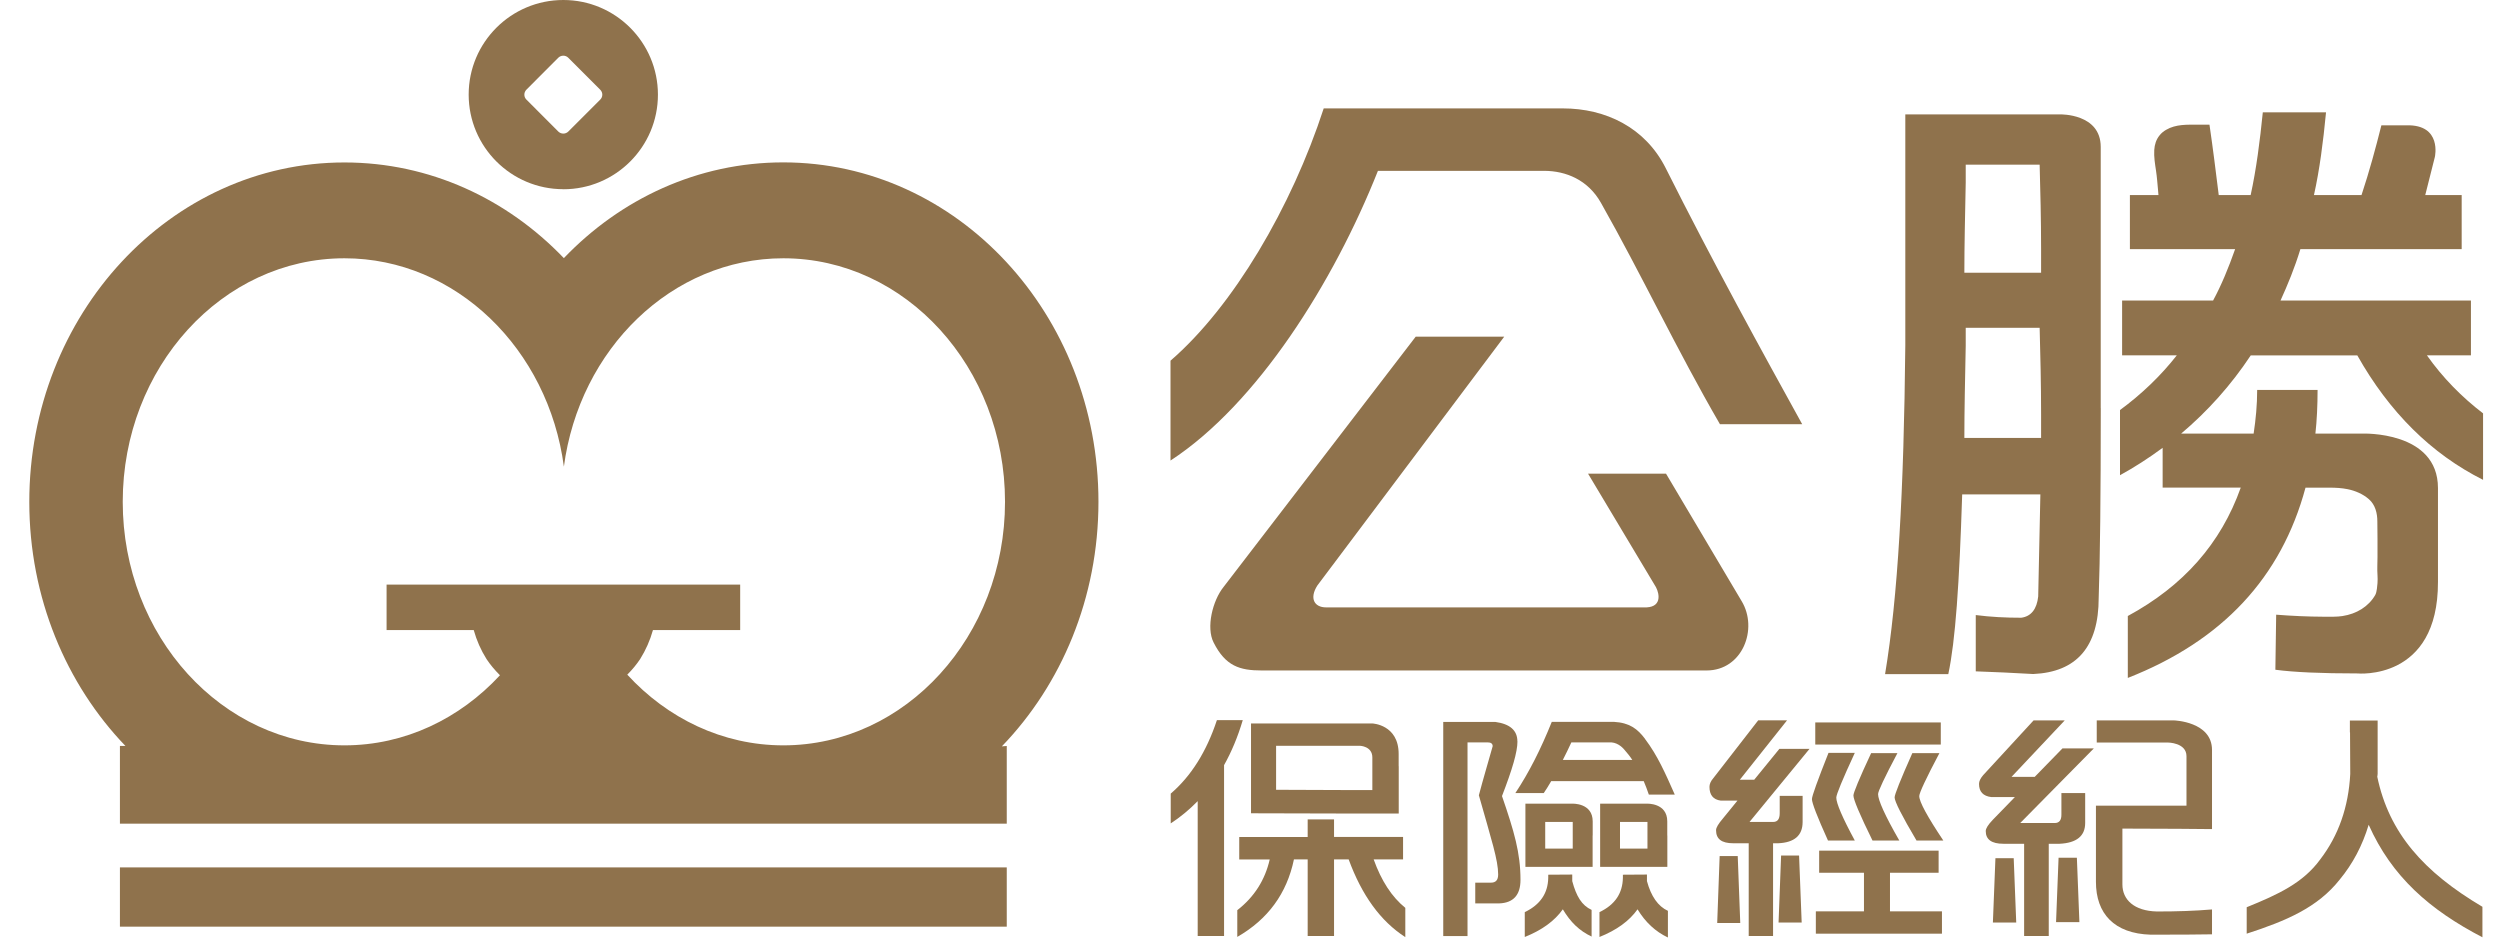 <svg width="128" height="48" viewBox="0 0 128 48" fill="none" xmlns="http://www.w3.org/2000/svg">
<g clip-path="url(#clip0_1_334)">
<path d="M70.549 8.75C68.285 14.452 64.367 20.687 59.93 23.58V18.467C63.142 15.692 66.132 10.597 67.774 5.55H80.017C82.215 5.55 84.239 6.53 85.283 8.606C87.732 13.486 90.218 17.997 92.272 21.719H88.061C85.849 17.904 84.076 14.112 81.967 10.382C81.305 9.209 80.173 8.747 79.055 8.747H70.549" fill="#8F724C"/>
<path d="M77.013 17.242L67.449 29.977C67.027 30.64 67.297 31.098 67.893 31.098H84.143C85.105 31.146 84.972 30.418 84.787 30.066L81.309 24.253H85.301L89.171 30.776C90.03 32.194 89.219 34.328 87.377 34.328H64.6C63.479 34.328 62.746 34.11 62.132 32.886C61.754 32.134 62.073 30.765 62.65 30.048L72.484 17.238H77.017L77.013 17.242Z" fill="#8F724C"/>
<path d="M118.96 31.576C118.153 31.572 117.347 31.535 116.54 31.472L116.499 34.291C117.447 34.417 118.845 34.48 120.695 34.48C120.695 34.48 124.836 34.887 124.824 29.796V24.99C124.824 22.048 120.951 22.2 120.951 22.2H118.549C118.623 21.534 118.66 20.764 118.66 19.965H115.567C115.567 20.731 115.497 21.467 115.386 22.2H111.675C113.021 21.064 114.22 19.732 115.238 18.197H120.695C122.331 21.101 124.48 23.236 127.133 24.568V21.164C126.042 20.331 125.058 19.329 124.258 18.193H126.512V15.388H116.762C117.125 14.589 117.487 13.72 117.78 12.754H126.038V9.986H124.173L124.665 8.036C124.665 8.036 125.046 6.371 123.215 6.416H121.927C121.635 7.581 121.309 8.784 120.91 9.986H118.475C118.764 8.688 118.945 7.282 119.093 5.75H115.856C115.708 7.215 115.526 8.651 115.234 9.986H113.599C113.454 8.817 113.306 7.618 113.125 6.382C112.936 6.382 112.748 6.382 112.559 6.382C111.982 6.386 111.412 6.349 110.901 6.649C110.779 6.719 110.661 6.815 110.576 6.923C110.391 7.148 110.317 7.4 110.298 7.677C110.276 8.033 110.335 8.384 110.387 8.732C110.439 9.072 110.461 9.413 110.494 9.757C110.502 9.831 110.505 9.909 110.513 9.986H109.051V12.754H114.439C114.109 13.69 113.743 14.589 113.31 15.388H108.652V18.193H111.453C110.616 19.259 109.632 20.195 108.544 20.994V24.331C109.273 23.932 109.999 23.465 110.727 22.929V24.964H114.727C113.71 27.831 111.782 30.003 108.944 31.539V34.71C113.784 32.808 116.803 29.57 118.042 24.968H119.289C119.589 24.968 119.9 24.986 120.192 25.045C120.588 25.123 120.991 25.297 121.287 25.559C121.62 25.848 121.72 26.288 121.72 26.695C121.728 27.306 121.731 27.913 121.728 28.52C121.728 28.83 121.705 29.137 121.728 29.445C121.735 29.581 121.739 29.715 121.728 29.852C121.716 29.937 121.713 30.037 121.698 30.144C121.683 30.262 121.657 30.381 121.613 30.462C121.269 31.061 120.655 31.431 119.933 31.542C119.652 31.587 119.323 31.576 118.96 31.576Z" fill="#8F724C"/>
<path d="M107.56 20.898C107.56 25.378 107.523 28.605 107.453 30.606C107.453 33.119 106.324 34.41 104.104 34.51C103.087 34.447 102.103 34.41 101.159 34.373V31.491C101.922 31.59 102.687 31.628 103.487 31.628C103.994 31.561 104.286 31.187 104.356 30.54C104.393 28.708 104.43 26.977 104.467 25.312H100.464C100.316 29.925 100.116 32.815 99.753 34.514H96.516C97.171 30.573 97.478 25.141 97.552 17.675V5.857H105.485C105.485 5.857 107.557 5.805 107.557 7.522V20.898H107.56ZM104.504 22.422V21.197C104.504 19.636 104.467 18.178 104.43 16.783H100.645V17.701C100.612 19.429 100.575 20.994 100.575 22.422H104.504ZM104.504 13.964V12.743C104.504 11.181 104.467 9.827 104.43 8.432H100.645V9.346C100.612 11.078 100.575 12.539 100.575 13.964H104.504Z" fill="#8F724C"/>
<path d="M59.941 42.158V40.633C60.985 39.738 61.773 38.484 62.306 36.87H63.63C63.375 37.729 63.053 38.495 62.672 39.175V47.922H61.322V41.018C60.9 41.451 60.434 41.836 59.941 42.158Z" fill="#8F724C"/>
<path d="M66.953 42.85V41.954H68.303V42.85H71.837V44H70.331C70.727 45.103 71.26 45.921 71.952 46.483V47.981C70.683 47.164 69.728 45.843 69.051 44H68.303V47.922H66.953V44H66.25C65.884 45.754 64.914 47.071 63.349 47.97V46.601C64.222 45.924 64.77 45.051 65.01 44.004H63.449V42.853H66.953V42.85Z" fill="#8F724C"/>
<path d="M71.615 39.231V41.654H69.487L64.052 41.64V37.041H70.261C70.261 37.041 71.611 37.092 71.611 38.602C71.611 40.112 71.611 39.231 71.611 39.231H71.615ZM70.264 38.78C70.264 38.202 69.628 38.184 69.628 38.184H65.336V40.437L69.236 40.452H70.264V39.253C70.264 39.253 70.264 39.357 70.264 38.78Z" fill="#8F724C"/>
<path d="M80.499 44.774V45.114C80.709 45.891 80.983 46.353 81.49 46.587V47.952C80.857 47.652 80.413 47.219 80.017 46.557C79.592 47.156 78.945 47.623 78.068 47.974V46.701C78.856 46.324 79.255 45.739 79.27 44.947V44.785L80.499 44.777V44.774Z" fill="#8F724C"/>
<path d="M84.324 44.774V45.114C84.535 45.891 84.89 46.402 85.397 46.635V48C84.761 47.7 84.243 47.219 83.843 46.557C83.418 47.156 82.77 47.623 81.893 47.974V46.701C82.685 46.324 83.077 45.739 83.092 44.947V44.785L84.321 44.777L84.324 44.774Z" fill="#8F724C"/>
<path d="M77.694 37.955C77.694 38.502 77.427 39.398 76.902 40.759C77.524 42.565 77.849 43.664 77.849 45.051C77.849 45.824 77.483 46.228 76.761 46.254H75.533V45.192H76.34C76.58 45.192 76.706 45.062 76.706 44.774C76.706 44.041 76.366 43.009 75.718 40.718C75.944 39.856 76.184 39.068 76.425 38.206C76.425 38.077 76.34 38.01 76.169 38.01H75.137V47.926H73.894V36.963H76.562C77.309 37.066 77.69 37.396 77.69 37.958L77.694 37.955Z" fill="#8F724C"/>
<path d="M84.224 37.832C84.868 38.683 85.264 39.59 85.749 40.685H84.421C84.335 40.448 84.258 40.215 84.158 39.993H79.422C79.296 40.212 79.166 40.422 79.041 40.604H77.587C78.293 39.538 78.885 38.365 79.451 36.959H82.633C83.44 37.004 83.847 37.325 84.228 37.832H84.224ZM83.577 38.913C83.462 38.731 83.314 38.554 83.17 38.387C83.129 38.339 82.885 38.04 82.504 38.01H80.454C80.299 38.35 80.173 38.598 80.017 38.909H83.581L83.577 38.913Z" fill="#8F724C"/>
<path d="M81.542 42.776V44.385H78.101V41.148H80.502C80.502 41.148 81.546 41.099 81.546 42.054C81.546 43.009 81.546 42.735 81.546 42.735V42.776H81.542ZM80.524 43.449V42.084H79.115V43.449H80.524Z" fill="#8F724C"/>
<path d="M85.368 42.776V44.385H81.927V41.148H84.324C84.324 41.148 85.364 41.099 85.364 42.054C85.364 43.009 85.364 42.735 85.364 42.735V42.776H85.368ZM84.35 43.449V42.084H82.944V43.449H84.35Z" fill="#8F724C"/>
<path d="M91.499 36.878L89.079 39.923H89.815L91.103 38.343H92.646L89.575 42.084H90.781C91.007 42.084 91.121 41.943 91.121 41.636V40.748H92.294V42.084C92.294 42.779 91.872 43.138 91.047 43.175H90.781V47.922H89.534V43.175H88.742C88.146 43.175 87.862 42.957 87.862 42.505C87.862 42.376 87.976 42.184 88.217 41.902L88.957 40.992H88.106C87.71 40.94 87.525 40.696 87.525 40.285C87.525 40.156 87.58 40.004 87.725 39.838L90.019 36.882H91.506L91.499 36.878Z" fill="#8F724C"/>
<path d="M94.966 38.547C94.329 39.923 94.018 40.681 94.018 40.837C94.018 41.125 94.329 41.858 94.966 43.035H93.593C93.041 41.817 92.771 41.111 92.771 40.914C92.771 40.759 93.056 39.971 93.619 38.547H94.966Z" fill="#8F724C"/>
<path d="M99.368 36.989H92.942V38.121H99.368V36.989Z" fill="#8F724C"/>
<path d="M99.257 43.553V44.685H96.767V46.661H99.428V47.804H92.971V46.661H95.435V44.685H93.141V43.553H99.257Z" fill="#8F724C"/>
<path d="M97.148 38.561C96.483 39.816 96.157 40.515 96.157 40.659C96.157 40.963 96.508 41.754 97.245 43.035H95.872C95.221 41.714 94.895 40.937 94.895 40.726C94.895 40.593 95.191 39.867 95.802 38.561H97.148Z" fill="#8F724C"/>
<path d="M99.298 38.561C98.603 39.871 98.266 40.604 98.266 40.759C98.266 41.048 98.677 41.806 99.498 43.035H98.125C97.374 41.766 97.004 41.033 97.004 40.826C97.004 40.681 97.304 39.923 97.911 38.561H99.298Z" fill="#8F724C"/>
<path d="M92.246 47.234H91.062L91.192 43.804H92.113L92.246 47.234Z" fill="#8F724C"/>
<path d="M89.101 47.256H87.921L88.046 43.83H88.972L89.101 47.256Z" fill="#8F724C"/>
<path d="M105.714 36.885L102.991 39.775H104.178L105.599 38.317H107.205L103.435 42.139H105.2C105.429 42.139 105.544 41.999 105.544 41.717V40.604H106.761V42.139C106.761 42.805 106.317 43.16 105.455 43.201H104.896V47.922H103.635V43.201H102.573C101.97 43.201 101.67 42.983 101.67 42.55C101.67 42.42 101.785 42.232 102.029 41.976L103.161 40.811H101.958C101.529 40.759 101.326 40.53 101.326 40.134C101.326 40.004 101.396 39.853 101.54 39.686L104.119 36.885H105.71H105.714Z" fill="#8F724C"/>
<path d="M106.465 47.212H105.27L105.399 43.915H106.336L106.465 47.212Z" fill="#8F724C"/>
<path d="M103.231 47.234H102.036L102.166 43.941H103.102L103.231 47.234Z" fill="#8F724C"/>
<path d="M113.251 46.564C112.367 46.638 111.482 46.668 110.439 46.668C109.259 46.642 108.667 46.057 108.667 45.284V42.424L111.549 42.435L113.255 42.45V38.398C113.255 36.941 111.312 36.885 111.312 36.885H107.353V38.017H110.986C110.986 38.017 111.948 38.017 111.948 38.717V41.251H107.312V45.151C107.312 46.775 108.245 47.8 110.117 47.856C111.645 47.856 112.64 47.848 113.255 47.837V46.564H113.251Z" fill="#8F724C"/>
<path d="M121.72 39.756C121.72 39.716 121.735 39.679 121.735 39.627V36.893H120.314V37.499H120.322L120.333 39.627C120.244 41.318 119.733 42.779 118.797 44C117.924 45.199 116.666 45.787 115.031 46.45V47.804C117.073 47.142 118.664 46.461 119.789 45.04C120.458 44.233 120.954 43.297 121.276 42.228C122.46 44.885 124.399 46.583 127.1 47.989V46.428C124.107 44.655 122.312 42.657 121.713 39.753L121.72 39.756Z" fill="#8F724C"/>
<path d="M28.843 9.69C31.514 9.69 33.686 7.518 33.686 4.847C33.686 2.176 31.518 0 28.843 0C26.168 0 23.996 2.168 23.996 4.843C23.996 7.518 26.168 9.687 28.843 9.687V9.69ZM26.952 4.592L28.584 2.956C28.728 2.816 28.958 2.816 29.095 2.956L30.73 4.592C30.874 4.732 30.874 4.962 30.73 5.102L29.098 6.734C28.958 6.875 28.728 6.875 28.584 6.734L26.952 5.099C26.812 4.962 26.812 4.732 26.952 4.592Z" fill="#8F724C"/>
<path d="M51.546 44.411H6.14V47.445H51.546V44.411Z" fill="#8F724C"/>
<path d="M28.869 13.216C25.964 10.182 22.002 8.318 17.639 8.318C8.726 8.314 1.5 16.099 1.5 25.696C1.5 30.599 3.387 35.032 6.421 38.191H6.14V42.172H51.546V38.195L51.294 38.214C54.343 35.054 56.241 30.61 56.241 25.693C56.241 16.095 49.015 8.314 40.102 8.314C35.736 8.314 31.777 10.179 28.872 13.213M28.869 23.906C29.661 17.875 34.397 13.224 40.106 13.224C46.366 13.224 51.457 18.818 51.457 25.693C51.457 32.567 46.366 38.162 40.106 38.162C36.994 38.162 34.171 36.778 32.117 34.543C32.376 34.284 32.595 34.014 32.776 33.744C33.065 33.281 33.283 32.786 33.431 32.26H37.897V29.933H19.793V32.26H24.255C24.403 32.789 24.621 33.285 24.91 33.744C25.095 34.025 25.328 34.303 25.598 34.573C23.548 36.789 20.736 38.162 17.636 38.162C11.375 38.162 6.284 32.567 6.284 25.693C6.284 18.818 11.375 13.224 17.636 13.224C23.341 13.224 28.077 17.871 28.872 23.898" fill="#8F724C"/>
</g>
<defs>
<clipPath id="clip0_1_334">
<rect width="127.5" height="48" fill="white"/>
</clipPath>
</defs>
</svg>
